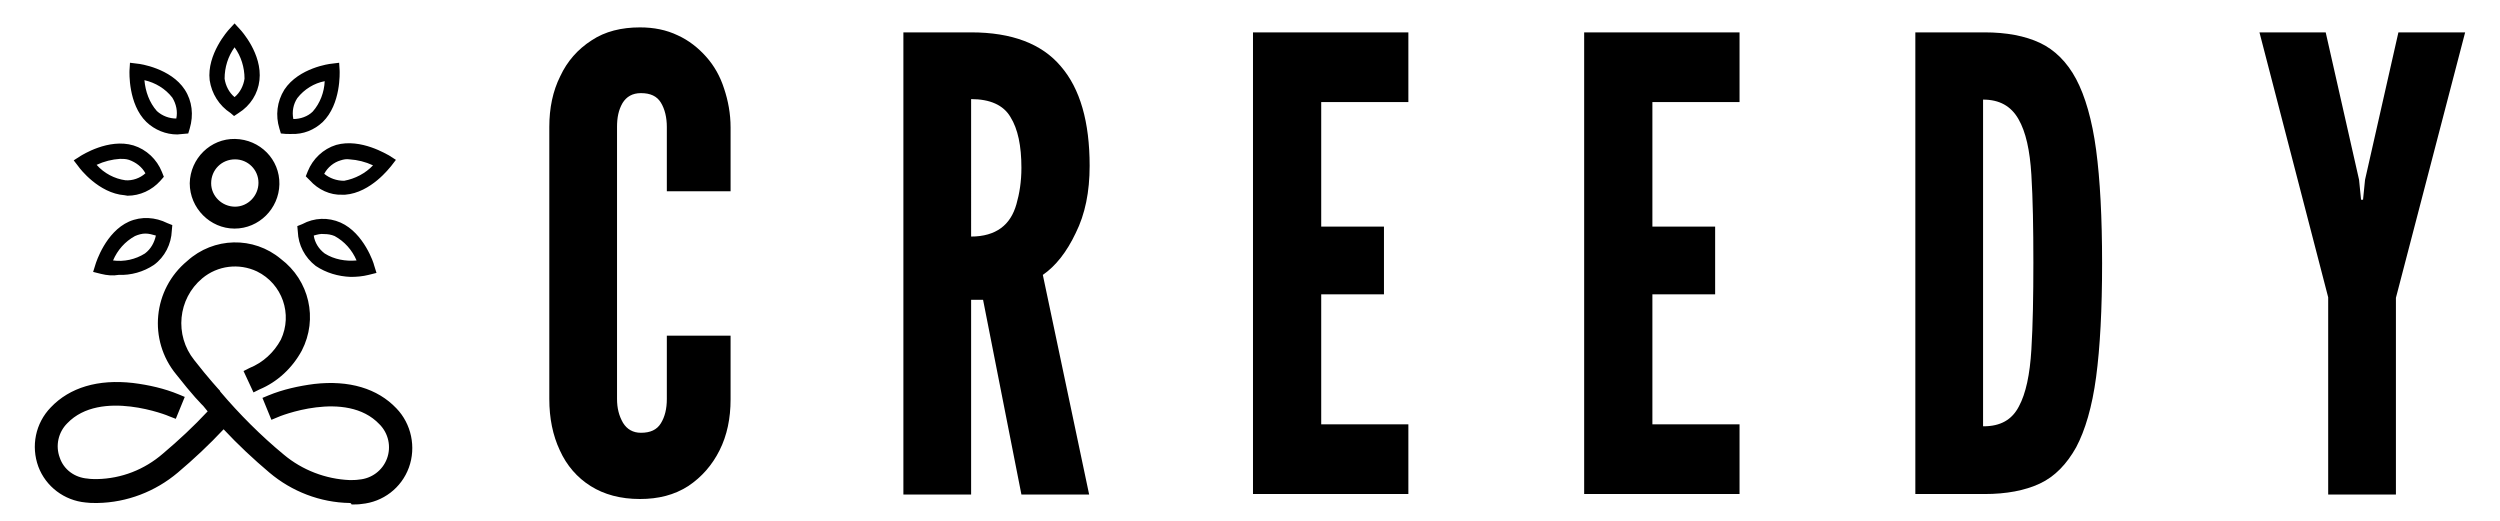 <svg xmlns="http://www.w3.org/2000/svg" xmlns:xlink="http://www.w3.org/1999/xlink" x="0px" y="0px"
	 viewBox="0 0 502 104.7" style="enable-background:new 0 0 502 104.7;" xml:space="preserve">
<g>
	<path d="M70.2,101c-5.9-0.1-11.6-2.3-16.1-6.1c-3.2-2.7-6.3-5.6-9.2-8.7c-2.9,3.1-6,6-9.2,8.7c-4.5,3.8-10.2,6-16.1,6.1
		c-0.1,0-0.3,0-0.4,0c-0.7,0-1.3,0-2-0.1c-4.3-0.4-8-3.2-9.5-7.2c-1.5-4.1-0.6-8.7,2.5-11.9c3.8-4,9.5-5.7,16.5-4.9
		c3.2,0.4,6.3,1.1,9.2,2.3l1.2,0.5l-1.8,4.4L34,83.6C33.9,83.5,20.2,78,13.5,85c-1.8,1.8-2.4,4.5-1.5,6.9c0.8,2.4,3,4,5.6,4.2
		c0.6,0.1,1.3,0.1,1.9,0.1c4.9-0.1,9.5-1.9,13.2-5.1c3.2-2.7,6.2-5.5,9-8.5c-0.3-0.4-0.6-0.7-0.9-1.1l0,0c-0.1-0.1-0.3-0.3-0.4-0.4
		c-0.3-0.3-0.7-0.8-1.2-1.3c-0.9-1-2.3-2.7-3.8-4.6c-5.7-6.9-4.7-17.1,2.2-22.8c5.3-4.8,13.3-5,18.8-0.4c5.7,4.3,7.5,12,4.2,18.4
		c-1.9,3.5-4.9,6.3-8.5,7.8l-1.2,0.6l-2-4.3l1.2-0.6c2.7-1.1,4.9-3.1,6.3-5.7c2.4-5.1,0.3-11.2-4.8-13.7c-3.6-1.7-7.9-1.2-11,1.4
		C35.7,60,35,67.3,39,72.3c2.8,3.6,5.1,6.1,5.2,6.2l0,0.1c3.9,4.6,8.2,8.9,12.8,12.7c3.7,3.1,8.4,4.9,13.2,5.1c0.6,0,1.3,0,1.9-0.1
		c2.5-0.2,4.7-1.8,5.6-4.2c0.9-2.4,0.3-5.1-1.5-6.9c-6.7-7.1-20.4-1.5-20.5-1.4l-1.2,0.5l-1.8-4.4l1.2-0.5c2.9-1.2,6.1-1.9,9.2-2.3
		c7-0.8,12.7,0.9,16.5,4.9c3,3.1,4,7.8,2.5,11.9c-1.5,4.1-5.2,6.9-9.5,7.3c-0.6,0.1-1.3,0.1-2,0.1C70.5,101,70.3,101,70.2,101z
		 M63.4,53.4c-2.2-1.7-3.5-4.2-3.6-6.9l-0.1-1.1l1-0.4c2.4-1.3,5.2-1.4,7.7-0.3c4.7,2.1,6.7,8.3,6.7,8.5l0.5,1.6l-1.6,0.4
		c-1.2,0.3-2.4,0.4-3.6,0.4C67.9,55.5,65.5,54.8,63.4,53.4L63.4,53.4z M63,47.3c0.2,1.4,1,2.7,2.2,3.6c1.9,1.2,4.2,1.6,6.4,1.4
		c-0.9-2.1-2.4-3.8-4.4-4.9c-0.7-0.3-1.4-0.4-2.1-0.4C64.4,46.9,63.7,47.1,63,47.3L63,47.3z M20.3,55l-1.6-0.4l0.5-1.6
		c0.1-0.3,2-6.4,6.7-8.5c2.5-1.1,5.3-0.9,7.7,0.3l1,0.4l-0.1,1.1c-0.1,2.7-1.4,5.3-3.6,6.9c-2.1,1.4-4.6,2.1-7.1,2
		C22.7,55.4,21.5,55.3,20.3,55z M27.1,47.4c-2,1.1-3.5,2.8-4.4,4.9c2.2,0.3,4.5-0.2,6.4-1.4c1.2-0.9,1.9-2.2,2.2-3.6
		c-0.7-0.2-1.4-0.4-2.1-0.4C28.5,46.9,27.8,47.1,27.1,47.4L27.1,47.4z M38.1,36.8c0.1-5,4.2-9,9.1-8.9c5,0.1,9,4.1,8.9,9.1
		c-0.1,4.9-4.1,8.9-9,8.9C42.2,45.9,38.1,41.8,38.1,36.8L38.1,36.8z M42.4,36.8c0,2.6,2.2,4.7,4.8,4.7s4.7-2.2,4.7-4.8
		c0-2.6-2.1-4.7-4.7-4.7C44.5,32,42.4,34.1,42.4,36.8L42.4,36.8z M62.2,36.2l-0.8-0.8l0.4-1c1-2.5,3.1-4.5,5.7-5.3
		c5-1.4,10.3,2,10.6,2.1l1.4,0.9l-1,1.3c-0.2,0.2-4,5.3-9.2,5.7c-0.2,0-0.4,0-0.6,0C66.3,39.2,63.9,38.1,62.2,36.2L62.2,36.2z
		 M68.4,32.2c-1.4,0.4-2.6,1.4-3.3,2.7c1.1,0.9,2.5,1.4,4,1.4l0,0c2.2-0.4,4.3-1.5,5.8-3.1c-1.5-0.7-3.1-1.1-4.7-1.2
		C69.6,31.9,69,32,68.4,32.2L68.4,32.2z M25,39.2c-5.2-0.4-9-5.4-9.2-5.7l-1-1.3l1.4-0.9c0.2-0.1,5.6-3.6,10.6-2.1
		c2.6,0.8,4.7,2.8,5.7,5.3l0.4,1l-0.7,0.8c-1.7,1.9-4.1,3-6.6,3C25.4,39.3,25.2,39.2,25,39.2z M19.4,33.1c1.5,1.7,3.6,2.8,5.8,3.1
		c1.4,0.1,2.9-0.4,4-1.4c-0.7-1.3-1.9-2.2-3.3-2.7c-0.6-0.2-1.2-0.2-1.8-0.2C22.5,32,20.9,32.4,19.4,33.1L19.4,33.1z M57.5,26.9
		l-1.1-0.1l-0.3-1c-0.8-2.6-0.5-5.4,1-7.8c2.9-4.4,9.2-5.2,9.4-5.2l1.6-0.2l0.1,1.6c0,0.3,0.3,6.7-3.4,10.3
		c-1.7,1.6-3.9,2.5-6.3,2.4C58.3,26.9,57.9,26.9,57.5,26.9L57.5,26.9z M59.7,19.7c-0.8,1.2-1.1,2.7-0.8,4.2c1.4,0,2.9-0.5,3.9-1.5
		c1.5-1.7,2.3-3.9,2.4-6.1C63.1,16.7,61.1,17.9,59.7,19.7L59.7,19.7z M29.4,24.5C25.7,20.9,26,14.4,26,14.2l0.1-1.6l1.6,0.2
		c0.3,0,6.6,0.9,9.4,5.2c1.5,2.3,1.8,5.1,1,7.8l-0.3,1l-1.1,0.1c-0.4,0-0.7,0.1-1.1,0.1C33.3,27,31.1,26.1,29.4,24.5z M31.5,22.3
		c1.1,1,2.5,1.5,3.9,1.5c0.3-1.4,0-2.9-0.8-4.2c-1.4-1.8-3.4-3-5.6-3.5C29.2,18.4,30,20.6,31.5,22.3z M46.3,22.7
		c-2.3-1.5-3.8-3.9-4.2-6.6c-0.6-5.2,3.7-10,3.9-10.2l1.1-1.2l1.1,1.2c0.2,0.2,4.5,4.9,3.9,10.2c-0.3,2.7-1.8,5.1-4.2,6.6l-0.9,0.6
		L46.3,22.7z M45.1,15.8c0.2,1.4,0.9,2.8,2,3.7c1.1-0.9,1.8-2.3,2-3.7c0-2.3-0.7-4.5-2-6.3C45.8,11.3,45.1,13.5,45.1,15.8z"/>
	<g>
		<path d="M128.5,100.2c-3.9,0-7.2-0.9-9.9-2.6c-2.7-1.7-4.8-4.1-6.2-7.2c-1.4-3-2.1-6.4-2.1-10.3V25.5c0-3.8,0.7-7.2,2.2-10.2
			c1.4-3,3.5-5.4,6.3-7.2c2.7-1.8,6-2.6,9.7-2.6c2.8,0,5.3,0.5,7.6,1.6c2.2,1,4.1,2.5,5.7,4.3s2.8,3.9,3.6,6.4
			c0.8,2.4,1.3,5,1.3,7.8v12.8h-12.8V25.5c0-1.9-0.4-3.6-1.2-4.9s-2.1-1.9-4-1.9c-1.7,0-2.9,0.7-3.7,2c-0.8,1.4-1.1,2.9-1.1,4.8
			v54.6c0,1.9,0.4,3.4,1.2,4.8c0.8,1.3,2,2,3.6,2c1.9,0,3.2-0.6,4-1.9s1.2-2.9,1.2-4.9V67.4h12.8v12.8c0,3.8-0.7,7.2-2.2,10.2
			c-1.5,3-3.6,5.4-6.3,7.2C135.4,99.4,132.2,100.2,128.5,100.2z"/>
		<path d="M181.4,99.2V6.5H195c8.2,0,14.2,2.3,18,6.8c3.9,4.5,5.8,11.2,5.8,20c0,5.2-0.9,9.7-2.8,13.5c-1.8,3.8-4,6.6-6.6,8.4
			l9.3,44.1h-13.6l-7.7-39.1H195v39.1H181.4z M195,47.5c2.5,0,4.5-0.6,6-1.7c1.5-1.1,2.5-2.7,3.1-4.8c0.6-2.1,1-4.5,1-7.3
			c0-4.4-0.7-7.8-2.2-10.2c-1.4-2.4-4.1-3.6-7.9-3.6L195,47.5L195,47.5z"/>
		<path d="M251.6,99.2V6.5h31.2v14h-17.5v25h12.6v13.6h-12.6v26.1h17.5v14L251.6,99.2L251.6,99.2z"/>
		<path d="M318.1,99.2V6.5h31.2v14h-17.5v25h12.6v13.6h-12.6v26.1h17.5v14L318.1,99.2L318.1,99.2z"/>
		<path d="M384.6,99.2V6.5h13.9c4.4,0,8.1,0.7,11.1,2.1c3,1.4,5.5,3.9,7.3,7.3c1.8,3.4,3.2,8.2,4,14.2c0.8,6,1.2,13.6,1.2,22.8
			c0,9.2-0.4,16.8-1.2,22.8c-0.8,6-2.2,10.7-4,14.1c-1.9,3.4-4.3,5.9-7.3,7.3c-3,1.4-6.7,2.1-11.1,2.1L384.6,99.2L384.6,99.2z
			 M398.3,85.6c3.4,0,5.7-1.3,7.1-4c1.4-2.6,2.2-6.4,2.5-11.4c0.3-4.9,0.4-10.8,0.4-17.5c0-6.9-0.1-12.7-0.4-17.6
			c-0.3-4.9-1.1-8.6-2.6-11.2s-3.8-3.9-7.1-3.9V85.6z"/>
		<path d="M467.5,99.2V59.7L453.7,6.5H467l6.7,29.6l0.4,4h0.4l0.4-4l6.7-29.6H495l-13.9,53.3v39.5H467.5z"/>
	</g>
</g>
</svg>
